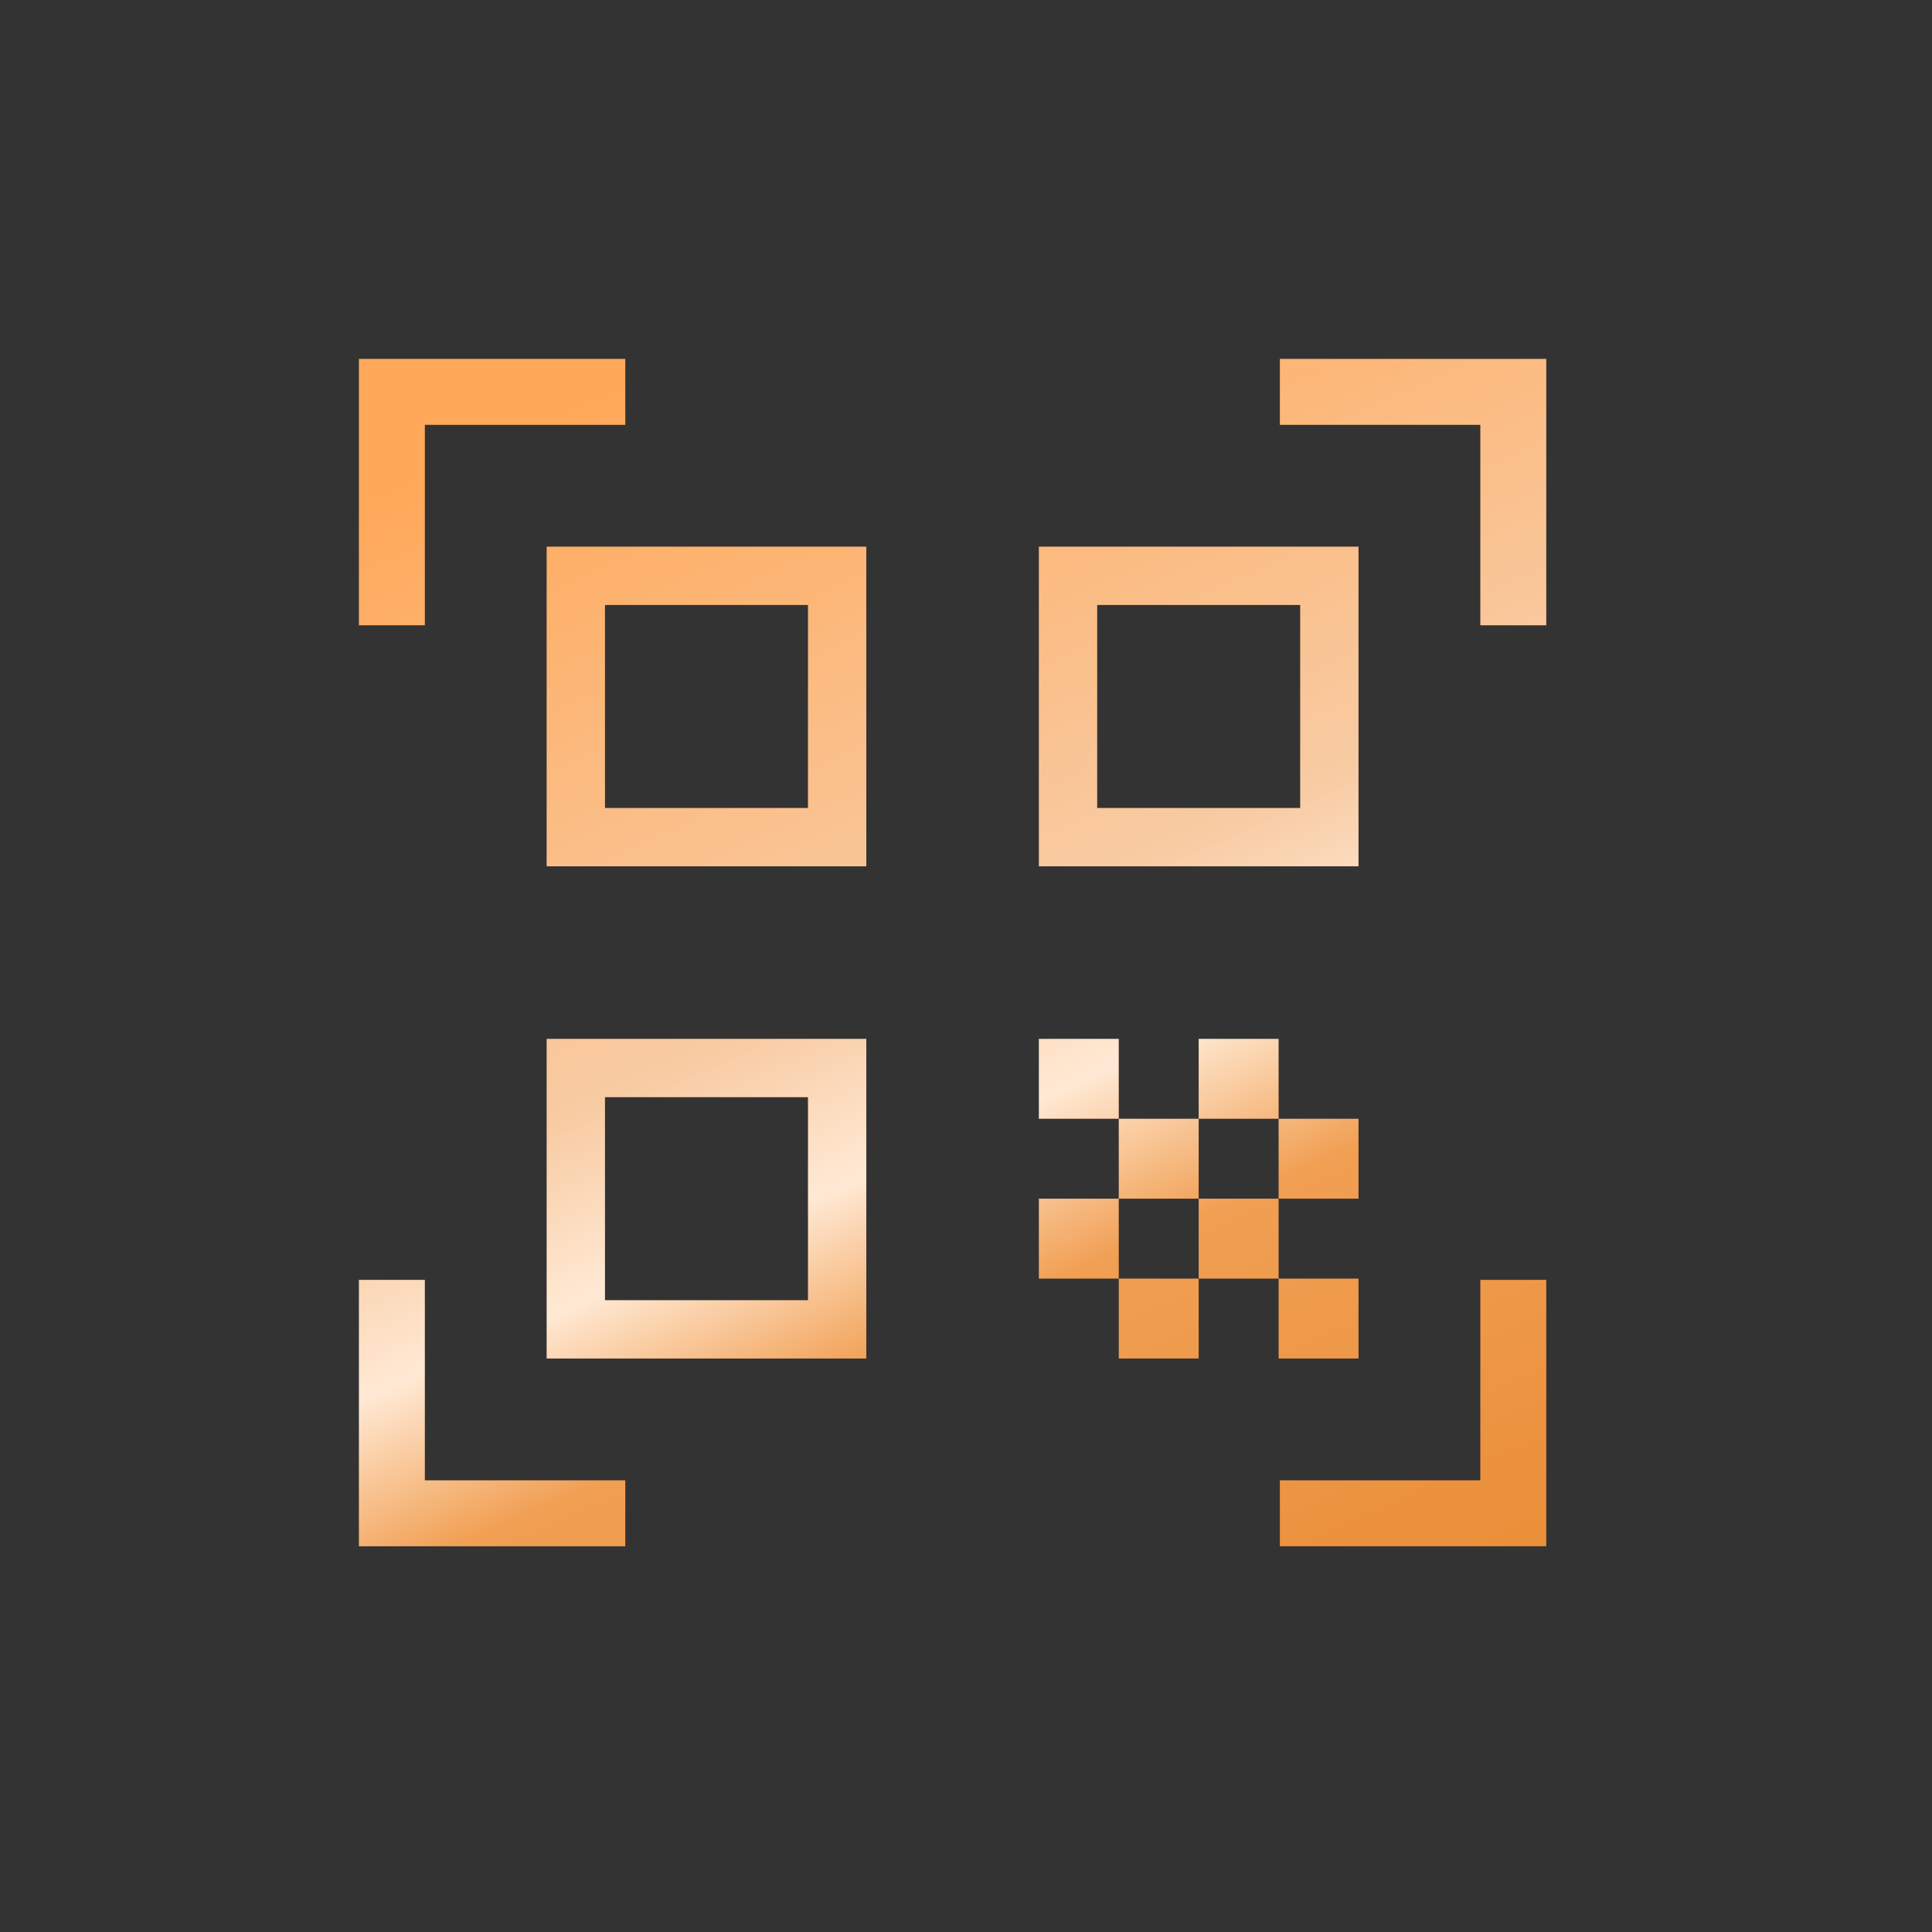<svg width="72" height="72" viewBox="0 0 72 72" fill="none" xmlns="http://www.w3.org/2000/svg">
<rect x="0" y="0" width="72" height="72" fill="#333333" stroke="none"/>
<mask id="mask0_35_9" style="mask-type:alpha" maskUnits="userSpaceOnUse" x="6" y="6" width="59" height="59">
<rect x="6" y="6" width="59" height="59" fill="#D9D9D9"/>
</mask>
<g mask="url(#mask0_35_9)">
<path d="M13.375 23.303V13.375H23.303V15.833H15.833V23.303H13.375ZM13.375 57.625V47.697H15.833V55.167H23.303V57.625H13.375ZM47.697 57.625V55.167H55.167V47.697H57.625V57.625H47.697ZM55.167 23.303V15.833H47.697V13.375H57.625V23.303H55.167ZM47.65 47.65H50.628V50.628H47.65V47.65ZM47.65 41.693H50.628V44.671H47.65V41.693ZM44.671 44.671H47.65V47.65H44.671V44.671ZM41.693 47.65H44.671V50.628H41.693V47.65ZM38.715 44.671H41.693V47.65H38.715V44.671ZM44.671 38.715H47.65V41.693H44.671V38.715ZM41.693 41.693H44.671V44.671H41.693V41.693ZM38.715 38.715H41.693V41.693H38.715V38.715ZM50.628 20.372V32.285H38.715V20.372H50.628ZM32.285 38.715V50.628H20.372V38.715H32.285ZM32.285 20.372V32.285H20.372V20.372H32.285ZM30.111 48.454V40.889H22.546V48.454H30.111ZM30.111 30.111V22.546H22.546V30.111H30.111ZM48.454 30.111V22.546H40.889V30.111H48.454Z" fill="url(#paint0_linear_35_9)"/>
</g>
<defs>
<linearGradient id="paint0_linear_35_9" x1="23.167" y1="14.234" x2="47.174" y2="68.163" gradientUnits="userSpaceOnUse">
<stop stop-color="#FFA859"/>
<stop offset="0.41" stop-color="#F8CBA3"/>
<stop offset="0.52" stop-color="#FFE9D4"/>
<stop offset="0.63" stop-color="#F19F53"/>
<stop offset="1" stop-color="#E88931"/>
</linearGradient>
</defs>
</svg>

